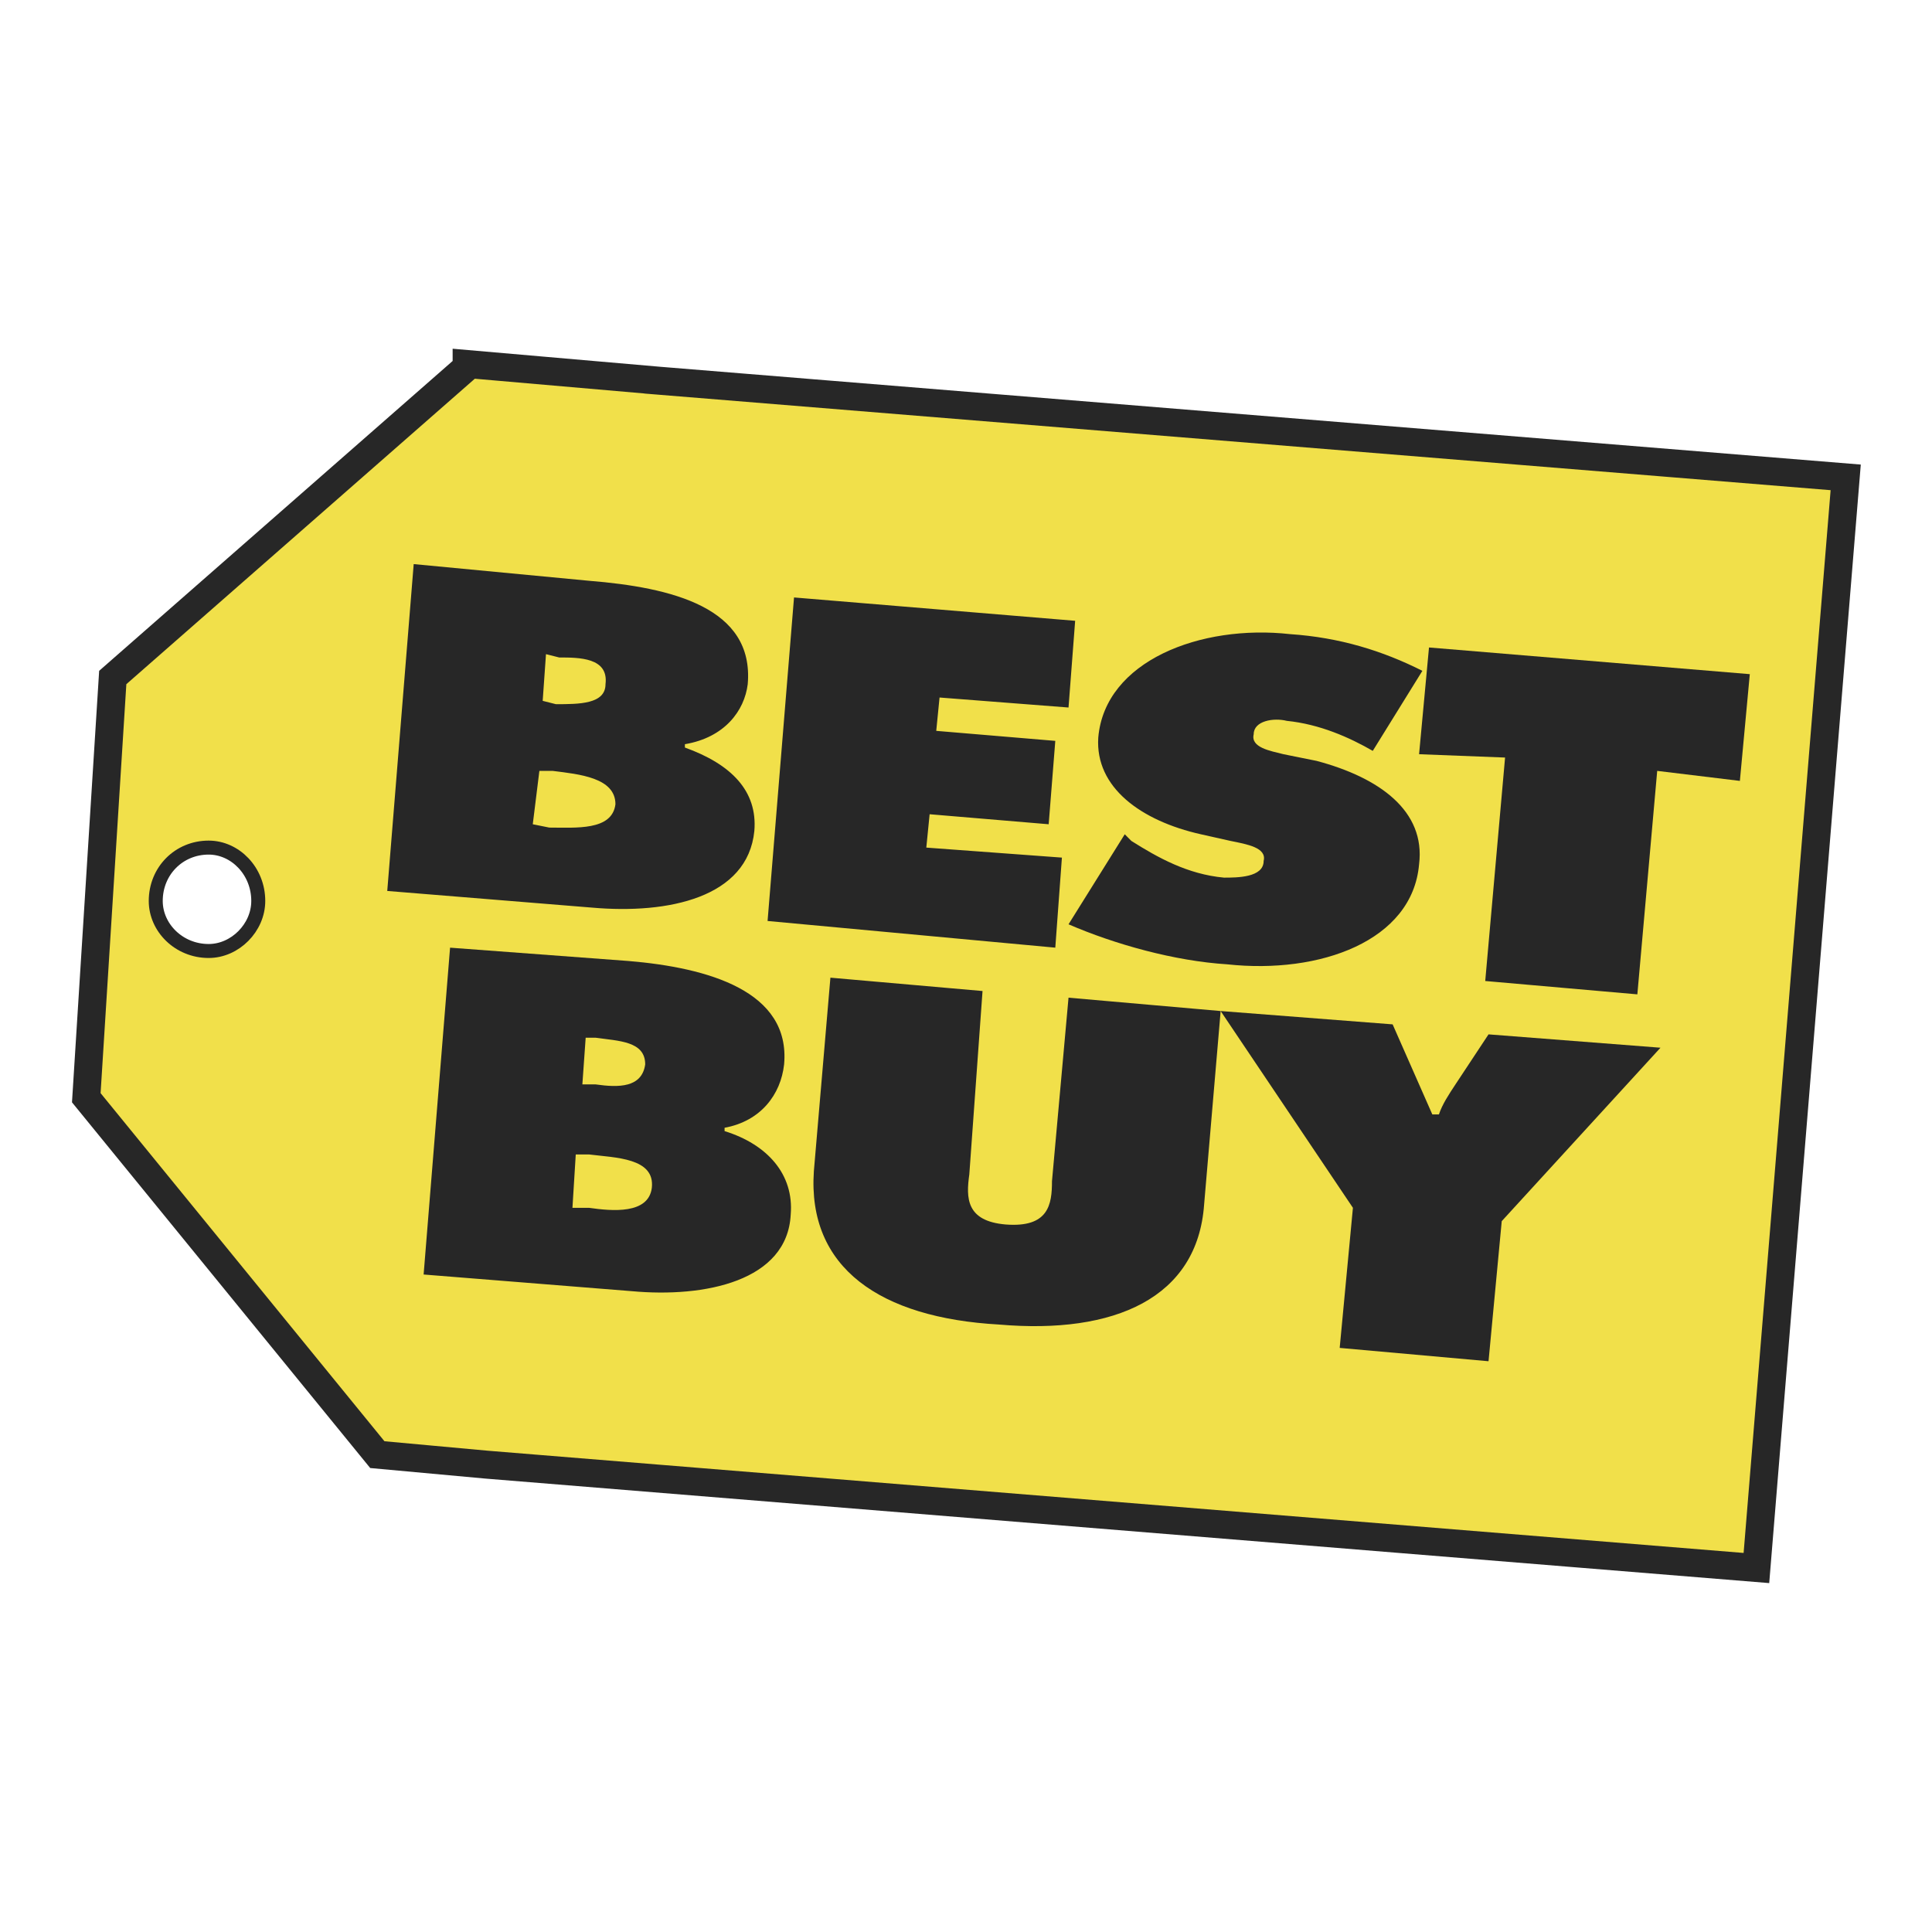 <svg xmlns="http://www.w3.org/2000/svg" width="2500" height="2500" viewBox="0 0 192.756 192.756"><path fill-rule="evenodd" clip-rule="evenodd" fill="#fff" d="M0 0h192.756v192.756H0V0z"/><path fill-rule="evenodd" clip-rule="evenodd" fill="#f1e04a" stroke="#272727" stroke-width="2.791" stroke-miterlimit="2.613" d="M65.692 37.978l-19.137-1.664v.333L11.249 67.594l-2.64 41.927 29.037 35.608 10.888.998 126.704 10.314 8.908-108.814-118.454-9.649z"/><path d="M25.767 89.889c0 2.663-2.31 4.992-4.949 4.992-2.97 0-5.279-2.329-5.279-4.992 0-2.995 2.31-5.324 5.279-5.324 2.64 0 4.949 2.329 4.949 5.324z" fill-rule="evenodd" clip-rule="evenodd" fill="#fff" stroke="#272727" stroke-width="1.395" stroke-miterlimit="2.613"/><path d="M37.646 145.129z" fill="none" stroke="#b3465d" stroke-width=".947" stroke-miterlimit="2.613"/><path d="M54.144 69.923l.329-4.659 1.32.333c1.979 0 4.949 0 4.619 2.662 0 1.997-2.64 1.997-4.949 1.997l-1.319-.333zM38.636 88.891l20.458 1.664c7.589.665 15.507-.999 16.167-7.654.33-3.993-2.31-6.655-6.929-8.319v-.333c3.96-.665 5.939-3.327 6.269-5.99.66-7.653-7.589-9.65-15.838-10.315L41.275 56.28l-2.639 32.611zm15.177-11.98h1.32c2.64.333 6.269.666 6.269 3.328-.33 2.662-3.959 2.329-6.599 2.329l-1.649-.332.659-5.325zM79.22 59.608l28.048 2.329-.661 8.652-12.868-.998-.33 3.327 11.878.999-.66 8.319-11.878-.999-.331 3.328 13.529.998-.66 8.985-28.706-2.662 2.639-32.278zM112.217 83.234l.66.666c2.639 1.664 5.607 3.328 9.238 3.661 1.318 0 3.959 0 3.959-1.664.33-1.331-1.65-1.664-3.299-1.997l-2.971-.666c-5.939-1.331-10.559-4.659-10.229-9.65.66-7.654 10.229-11.314 19.139-10.316 4.947.333 9.238 1.664 13.197 3.661l-4.949 7.986c-2.311-1.331-5.279-2.662-8.578-2.995-1.32-.333-3.301 0-3.301 1.331-.33 1.331 1.65 1.664 2.971 1.997l3.299.665c6.27 1.665 10.889 4.992 10.229 10.316-.66 7.653-9.898 10.982-19.137 9.982-5.279-.332-11.219-1.996-15.838-3.993l5.61-8.984z" fill-rule="evenodd" clip-rule="evenodd" fill="#272727"/><path fill-rule="evenodd" clip-rule="evenodd" fill="#272727" d="M142.572 64.599l32.006 2.662-.99 10.649-8.248-.999-1.981 22.296-15.177-1.332 1.98-22.294-8.58-.333.99-10.649zM58.103 108.191l.33-4.658h.99c2.31.332 4.949.332 4.949 2.662-.331 2.328-2.64 2.328-4.949 1.996h-1.32zm-15.838 18.967l20.787 1.664c7.259.666 15.508-.998 15.838-7.654.33-3.992-2.31-6.986-6.599-8.318v-.332c3.629-.666 5.608-3.328 5.939-6.322.66-7.32-7.589-9.65-15.508-10.316l-17.818-1.331-2.639 32.609zm15.178-11.978h1.32c2.64.332 6.599.332 6.27 3.328-.331 2.66-3.96 2.328-6.27 1.996h-1.65l.33-5.324zM121.785 100.871l-1.65 19.299c-.66 9.318-8.908 12.979-20.457 11.98-11.879-.666-19.138-5.658-18.478-15.307l1.65-19.301 15.178 1.332-1.32 18.301c-.33 2.33-.33 4.658 3.63 4.992 4.289.332 4.619-1.998 4.619-4.326l1.65-18.303 15.178 1.333z"/><path d="M138.943 102.201l3.959 8.984h.66c.33-.998.99-1.996 1.65-2.994l3.299-4.992 17.156 1.332-15.838 17.303-1.318 13.977-14.85-1.33 1.32-13.977-13.197-19.633 17.159 1.33z" fill-rule="evenodd" clip-rule="evenodd" fill="#272727"/></svg>